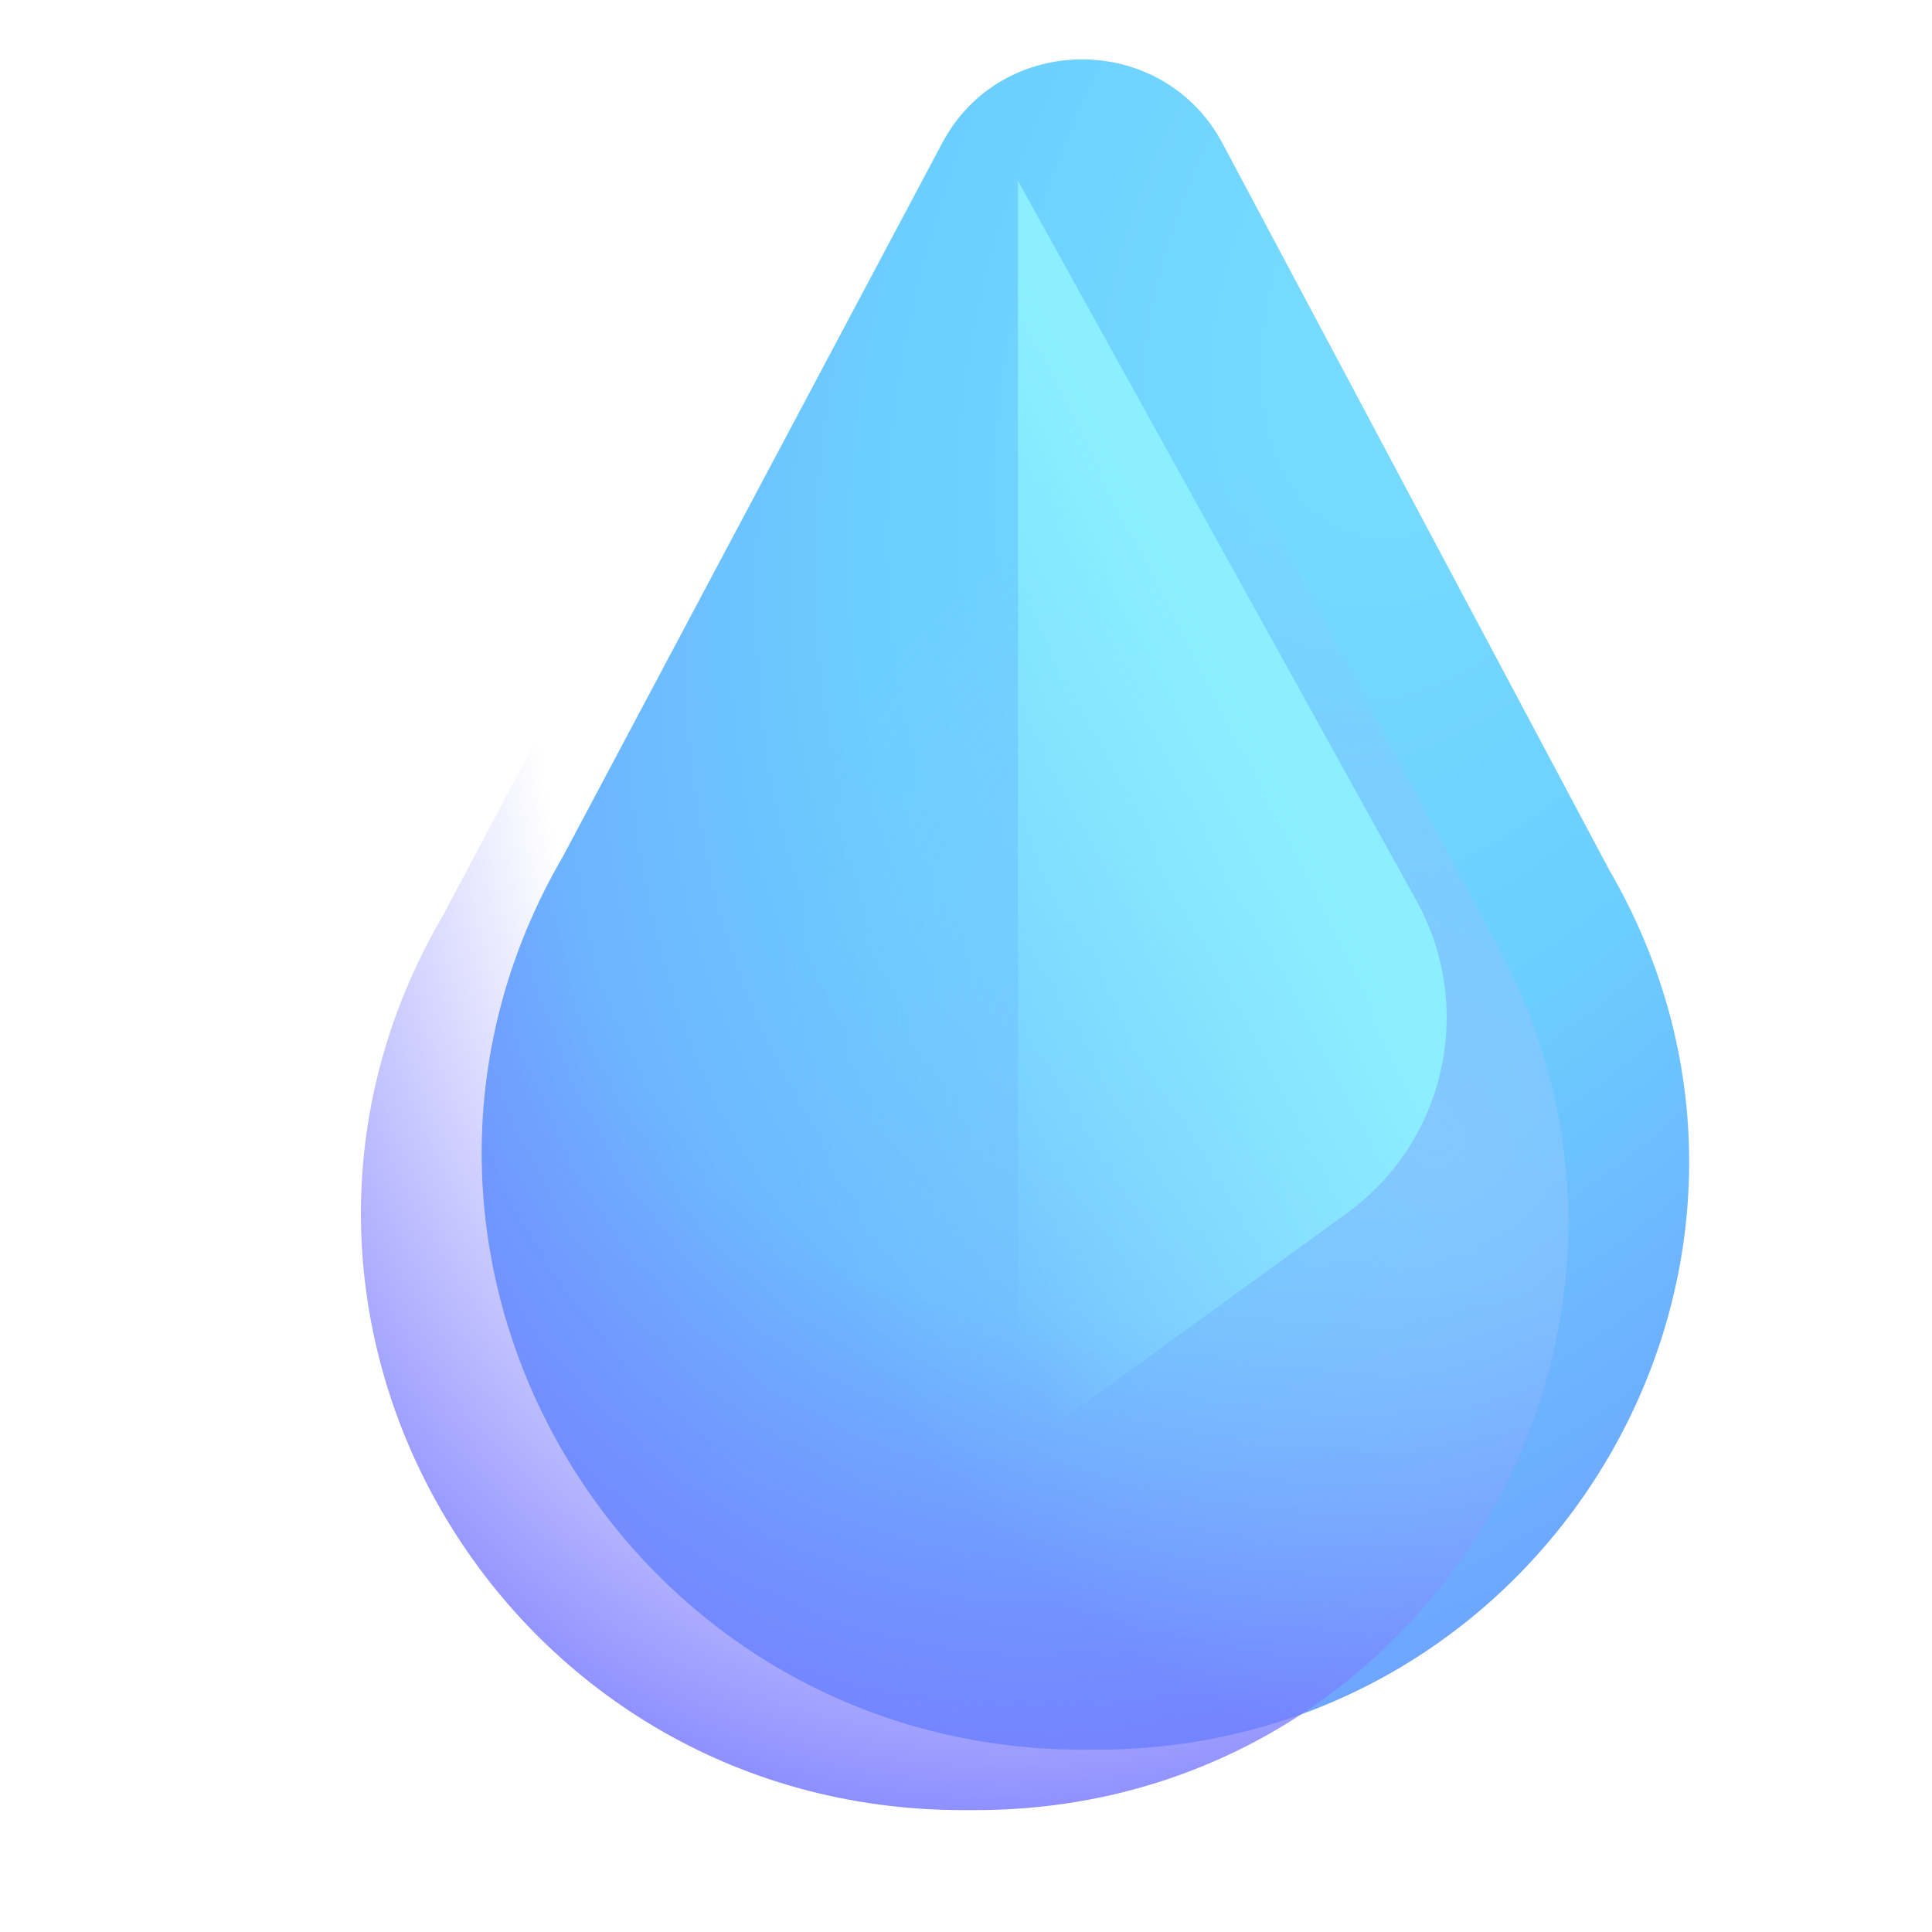 <svg width="32" height="32" viewBox="0 0 32 32" fill="none" xmlns="http://www.w3.org/2000/svg">
<g filter="url(#filter0_i_18_15832)">
<path d="M18.247 3.371C17.257 1.521 14.585 1.521 13.605 3.371L7.332 15.171C3.49 21.751 8.282 29.981 15.946 29.981H16.156C23.71 29.981 28.422 21.881 24.65 15.401L18.247 3.371Z" fill="url(#paint0_radial_18_15832)"/>
</g>
<path d="M18.247 3.371C17.257 1.521 14.585 1.521 13.605 3.371L7.332 15.171C3.49 21.751 8.282 29.981 15.946 29.981H16.156C23.71 29.981 28.422 21.881 24.65 15.401L18.247 3.371Z" fill="url(#paint1_radial_18_15832)"/>
<path d="M18.247 3.371C17.257 1.521 14.585 1.521 13.605 3.371L7.332 15.171C3.49 21.751 8.282 29.981 15.946 29.981H16.156C23.71 29.981 28.422 21.881 24.65 15.401L18.247 3.371Z" fill="url(#paint2_radial_18_15832)"/>
<g filter="url(#filter1_f_18_15832)">
<path d="M23.46 14.917L16.86 2.994V24.048L22.311 20.092C23.946 18.905 24.439 16.685 23.46 14.917Z" fill="url(#paint3_linear_18_15832)"/>
</g>
<defs>
<filter id="filter0_i_18_15832" x="5.978" y="0.983" width="22" height="28.998" filterUnits="userSpaceOnUse" color-interpolation-filters="sRGB">
<feFlood flood-opacity="0" result="BackgroundImageFix"/>
<feBlend mode="normal" in="SourceGraphic" in2="BackgroundImageFix" result="shape"/>
<feColorMatrix in="SourceAlpha" type="matrix" values="0 0 0 0 0 0 0 0 0 0 0 0 0 0 0 0 0 0 127 0" result="hardAlpha"/>
<feOffset dx="2" dy="-1"/>
<feGaussianBlur stdDeviation="1.5"/>
<feComposite in2="hardAlpha" operator="arithmetic" k2="-1" k3="1"/>
<feColorMatrix type="matrix" values="0 0 0 0 0.424 0 0 0 0 0.573 0 0 0 0 0.729 0 0 0 1 0"/>
<feBlend mode="normal" in2="shape" result="effect1_innerShadow_18_15832"/>
</filter>
<filter id="filter1_f_18_15832" x="14.61" y="0.744" width="11.601" height="25.554" filterUnits="userSpaceOnUse" color-interpolation-filters="sRGB">
<feFlood flood-opacity="0" result="BackgroundImageFix"/>
<feBlend mode="normal" in="SourceGraphic" in2="BackgroundImageFix" result="shape"/>
<feGaussianBlur stdDeviation="1.125" result="effect1_foregroundBlur_18_15832"/>
</filter>
<radialGradient id="paint0_radial_18_15832" cx="0" cy="0" r="1" gradientUnits="userSpaceOnUse" gradientTransform="translate(21.911 5.676) rotate(112.428) scale(28.822 18.082)">
<stop stop-color="#7ADEFF"/>
<stop offset="0.479" stop-color="#6CCEFF"/>
<stop offset="1" stop-color="#6E99FF"/>
</radialGradient>
<radialGradient id="paint1_radial_18_15832" cx="0" cy="0" r="1" gradientUnits="userSpaceOnUse" gradientTransform="translate(19.728 8.473) rotate(109.959) scale(23.886 18.213)">
<stop offset="0.572" stop-color="#7778FF" stop-opacity="0"/>
<stop offset="1" stop-color="#7778FF"/>
</radialGradient>
<radialGradient id="paint2_radial_18_15832" cx="0" cy="0" r="1" gradientUnits="userSpaceOnUse" gradientTransform="translate(23.699 18.818) rotate(137.203) scale(9.869 11.874)">
<stop stop-color="#84C8FF"/>
<stop offset="1" stop-color="#84C8FF" stop-opacity="0"/>
</radialGradient>
<linearGradient id="paint3_linear_18_15832" x1="21.732" y1="9.341" x2="12.569" y2="13.945" gradientUnits="userSpaceOnUse">
<stop offset="0.21" stop-color="#8BEFFF"/>
<stop offset="1" stop-color="#8BEFFF" stop-opacity="0"/>
</linearGradient>
</defs>
</svg>
